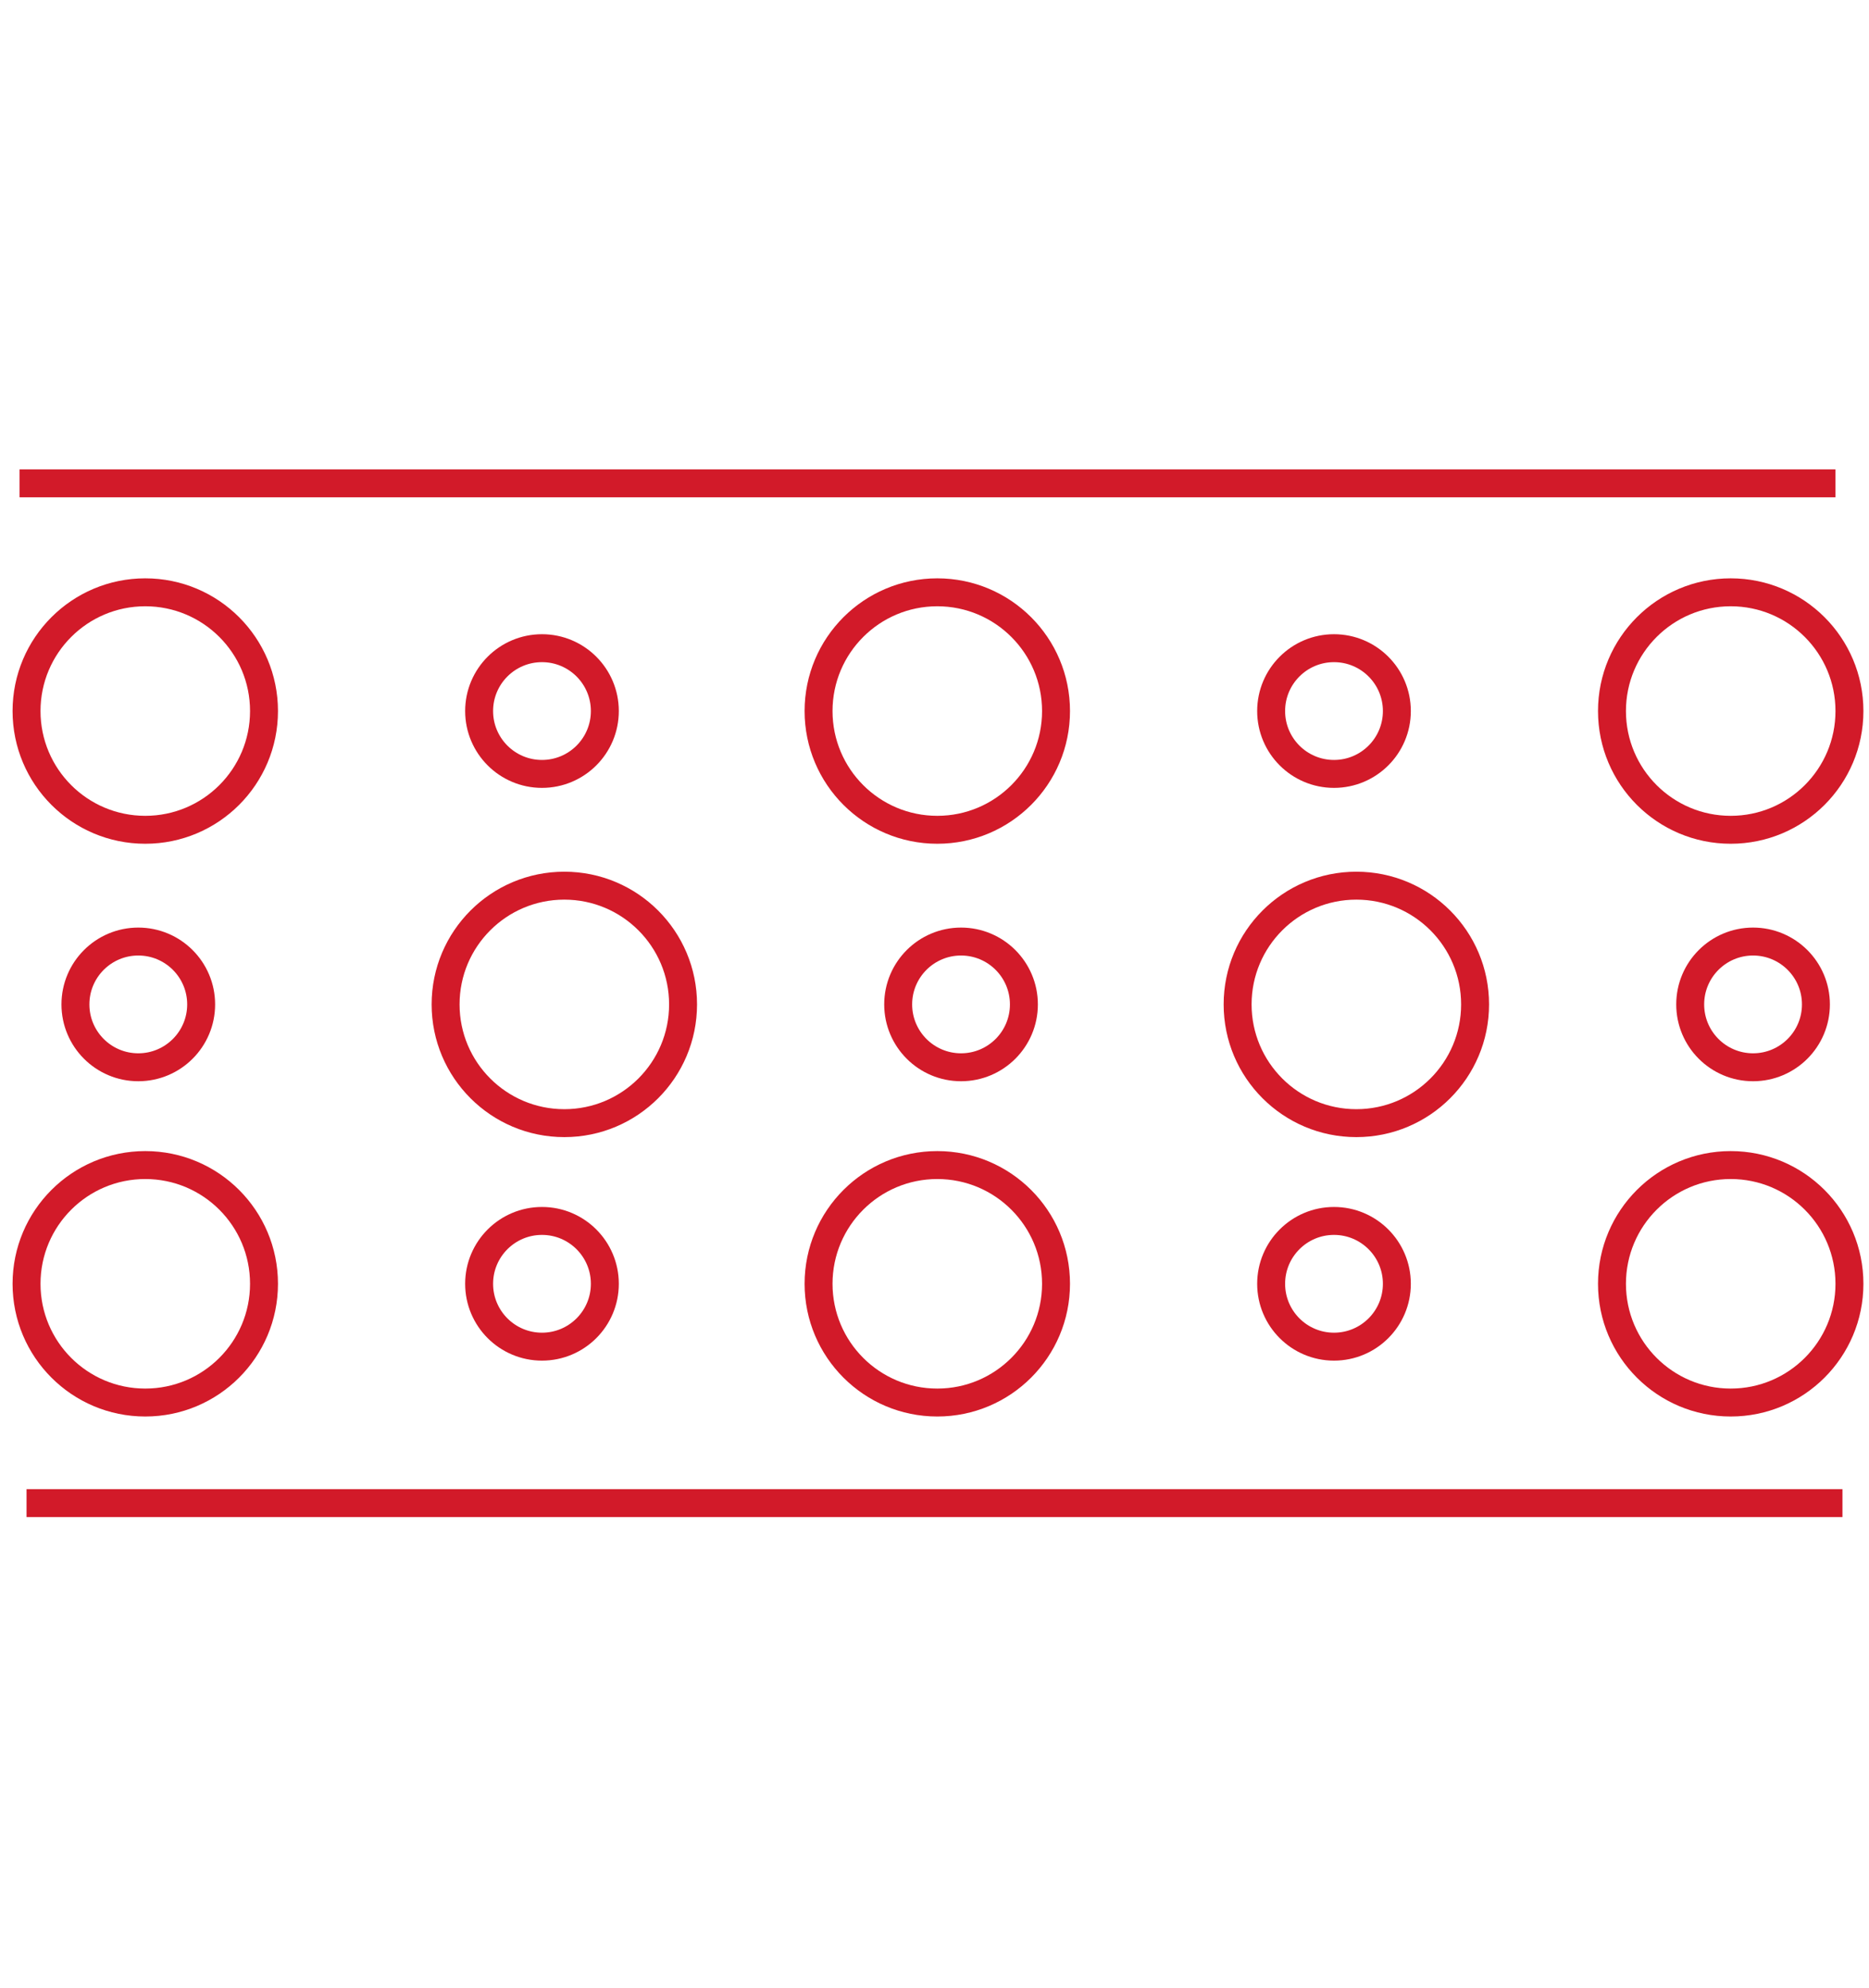 <?xml version="1.0" encoding="utf-8"?>
<!-- Generator: Adobe Illustrator 24.3.0, SVG Export Plug-In . SVG Version: 6.00 Build 0)  -->
<svg version="1.1" id="Livello_1" xmlns="http://www.w3.org/2000/svg" xmlns:xlink="http://www.w3.org/1999/xlink" x="0px" y="0px"
	 viewBox="0 0 133.8 142.3" style="enable-background:new 0 0 133.8 142.3;" xml:space="preserve">
<style type="text/css">
	.st0{display:none;}
	.st1{display:inline;fill:#D21A29;}
	.st2{display:inline;}
	.st3{fill:#D21A29;}
	.st4{fill:none;stroke:#D21A29;stroke-width:0.25;stroke-miterlimit:10;}
	.st5{display:inline;fill:none;stroke:#D21A29;stroke-width:2;stroke-miterlimit:10;}
	.st6{fill:none;stroke:#D21A29;stroke-width:2;stroke-miterlimit:10;}
</style>
<g class="st0">
	<rect x="20.5" y="70.8" class="st1" width="93" height="2"/>
	<rect x="20.5" y="82.3" class="st1" width="93" height="7"/>
	<g class="st2">
		<path class="st3" d="M25,106.3c-3.3,0-6-2.7-6-6s2.7-6,6-6s6,2.7,6,6S28.3,106.3,25,106.3z M25,96.3c-2.2,0-4,1.8-4,4s1.8,4,4,4
			s4-1.8,4-4S27.2,96.3,25,96.3z"/>
		<path class="st3" d="M52.8,106.8c-3.3,0-6-2.7-6-6s2.7-6,6-6s6,2.7,6,6S56.2,106.8,52.8,106.8z M52.8,96.8c-2.2,0-4,1.8-4,4
			s1.8,4,4,4s4-1.8,4-4S55.1,96.8,52.8,96.8z"/>
		<path class="st3" d="M38.9,104.8c-2.2,0-4-1.8-4-4s1.8-4,4-4s4,1.8,4,4S41.1,104.8,38.9,104.8z M38.9,98.8c-1.1,0-2,0.9-2,2
			s0.9,2,2,2s2-0.9,2-2S40,98.8,38.9,98.8z"/>
		<path class="st3" d="M66.8,104.8c-2.2,0-4-1.8-4-4s1.8-4,4-4s4,1.8,4,4S69,104.8,66.8,104.8z M66.8,98.8c-1.1,0-2,0.9-2,2
			s0.9,2,2,2s2-0.9,2-2S67.9,98.8,66.8,98.8z"/>
		<path class="st3" d="M80.7,106.8c-3.3,0-6-2.7-6-6s2.7-6,6-6s6,2.7,6,6S84,106.8,80.7,106.8z M80.7,96.8c-2.2,0-4,1.8-4,4
			s1.8,4,4,4s4-1.8,4-4S82.9,96.8,80.7,96.8z"/>
		<path class="st3" d="M94.6,104.8c-2.2,0-4-1.8-4-4s1.8-4,4-4s4,1.8,4,4S96.8,104.8,94.6,104.8z M94.6,98.8c-1.1,0-2,0.9-2,2
			s0.9,2,2,2s2-0.9,2-2S95.7,98.8,94.6,98.8z"/>
		<path class="st3" d="M108.5,106.8c-3.3,0-6-2.7-6-6s2.7-6,6-6s6,2.7,6,6S111.8,106.8,108.5,106.8z M108.5,96.8c-2.2,0-4,1.8-4,4
			s1.8,4,4,4s4-1.8,4-4S110.7,96.8,108.5,96.8z"/>
	</g>
	<g class="st2">
		<path class="st3" d="M39,120.3c-3.3,0-6-2.7-6-6s2.7-6,6-6s6,2.7,6,6S42.3,120.3,39,120.3z M39,110.3c-2.2,0-4,1.8-4,4s1.8,4,4,4
			s4-1.8,4-4S41.2,110.3,39,110.3z"/>
		<path class="st3" d="M66.8,120.8c-3.3,0-6-2.7-6-6s2.7-6,6-6s6,2.7,6,6S70.2,120.8,66.8,120.8z M66.8,110.8c-2.2,0-4,1.8-4,4
			s1.8,4,4,4s4-1.8,4-4S69.1,110.8,66.8,110.8z"/>
		<path class="st3" d="M52.9,118.8c-2.2,0-4-1.8-4-4s1.8-4,4-4s4,1.8,4,4S55.1,118.8,52.9,118.8z M52.9,112.8c-1.1,0-2,0.9-2,2
			s0.9,2,2,2s2-0.9,2-2S54,112.8,52.9,112.8z"/>
		<path class="st3" d="M80.8,118.8c-2.2,0-4-1.8-4-4s1.8-4,4-4s4,1.8,4,4S83,118.8,80.8,118.8z M80.8,112.8c-1.1,0-2,0.9-2,2
			s0.9,2,2,2s2-0.9,2-2S81.9,112.8,80.8,112.8z"/>
		<path class="st3" d="M94.7,120.8c-3.3,0-6-2.7-6-6s2.7-6,6-6s6,2.7,6,6S98,120.8,94.7,120.8z M94.7,110.8c-2.2,0-4,1.8-4,4
			s1.8,4,4,4s4-1.8,4-4S96.9,110.8,94.7,110.8z"/>
		<path class="st3" d="M108.6,118.8c-2.2,0-4-1.8-4-4s1.8-4,4-4s4,1.8,4,4S110.8,118.8,108.6,118.8z M108.6,112.8c-1.1,0-2,0.9-2,2
			s0.9,2,2,2s2-0.9,2-2S109.7,112.8,108.6,112.8z"/>
		<path class="st3" d="M24.5,118.8c-2.2,0-4-1.8-4-4s1.8-4,4-4s4,1.8,4,4S26.7,118.8,24.5,118.8z M24.5,112.8c-1.1,0-2,0.9-2,2
			s0.9,2,2,2s2-0.9,2-2S25.6,112.8,24.5,112.8z"/>
	</g>
	<rect x="20.5" y="127.3" class="st1" width="93" height="2"/>
	<path class="st1" d="M57.9,57.7c-3.1,0-6.1-0.6-9-1.8c-5.8-2.4-10.3-6.9-12.7-12.7c-2.4-5.8-2.4-12.2,0-18
		c2.4-5.8,6.9-10.3,12.7-12.7c12-4.9,25.7,0.8,30.7,12.8l0,0c4.9,12-0.8,25.7-12.8,30.7C64,57.1,61,57.7,57.9,57.7z M57.9,14.7
		c-2.5,0-5,0.5-7.4,1.5c-4.8,2-8.6,5.7-10.6,10.5c-2,4.8-2,10.1,0,14.9c4.1,9.9,15.5,14.7,25.5,10.6c9.9-4.1,14.7-15.5,10.6-25.5
		C72.9,19.3,65.6,14.7,57.9,14.7z"/>
	<rect x="82.1" y="38.7" transform="matrix(0.385 -0.923 0.923 0.385 9.889 104.161)" class="st1" width="2" height="12"/>
	<rect x="99.8" y="37.1" transform="matrix(0.385 -0.923 0.923 0.385 14.338 126.874)" class="st1" width="5" height="31.1"/>
</g>
<g class="st0">
	<path class="st1" d="M107.2,127H27.5V47.3h79.7V127z M29.5,125h75.7V49.3H29.5V125z M125.7,104.8h-15.8v-2h13.8V16H11v86.8h13.8v2
		H9V14h116.7V104.8z M122,30.8H12.7V17.7H122V30.8z M14.7,28.8H120v-9.1H14.7V28.8z"/>
	<path class="st1" d="M70.2,78.9h-39V51h39V78.9z M33.2,76.9h35V53h-35V76.9z"/>
	<path class="st1" d="M44.3,123.3H31.2v-20.5h13.1V123.3z M33.2,121.3h9.1v-16.5h-9.1V121.3z"/>
	<path class="st1" d="M59.1,123.3H46V88h13.1V123.3z M48,121.3h9.1V90H48V121.3z"/>
	<path class="st1" d="M73.9,123.3H60.8v-16.8h13.1V123.3z M62.8,121.3h9.1v-12.8h-9.1V121.3z"/>
	<path class="st1" d="M88.7,123.3H75.6V80.6h13.1V123.3z M77.6,121.3h9.1V82.6h-9.1V121.3z"/>
	<path class="st1" d="M103.5,123.3H90.4V95.4h13.1V123.3z M92.4,121.3h9.1V97.4h-9.1V121.3z"/>
	<rect x="72.9" y="52" class="st1" width="29.6" height="3.7"/>
	<rect x="80.3" y="59.4" class="st1" width="22.2" height="3.7"/>
	<rect x="72.9" y="59.4" class="st1" width="3.7" height="3.7"/>
	<rect x="72.9" y="66.8" class="st1" width="29.6" height="3.7"/>
	<rect x="98.8" y="74.2" class="st1" width="3.7" height="3.7"/>
	<rect x="72.9" y="74.2" class="st1" width="22.2" height="3.7"/>
</g>
<g class="st0">
	<polygon class="st1" points="50.6,123 127,123 94.2,88 92.8,89.4 122.4,121 51.5,121 21.4,90.5 20,91.9 	"/>
	<path class="st1" d="M14.8,85.1c-0.3,0-7-0.7-8-12.1C6.4,68,7.3,64.3,9.6,61.7c2.9-3.1,6.7-3.2,6.9-3.2h71.6l0.3,0
		c0.3,0.1,6.5,2,6.5,13.2S88.6,85,88.4,85.1l-0.3,0L14.8,85.1z M92.9,71.8c0-8.9-4.2-11-5-11.3H16.5c0,0-3.2,0.1-5.4,2.5
		c-1.9,2.1-2.7,5.4-2.3,9.7c0.9,9.7,5.9,10.3,6.1,10.3h73.1C88.7,82.8,92.9,80.7,92.9,71.8z"/>
	<path class="st1" d="M93.9,72.8h8.1V55.4c0-5.7-5.2-7.5-8-7.7l-42.1,0V40h-2v9.7h44.1c0.2,0,6.1,0.4,6.1,5.7v15.4h-6.1V72.8z"/>
	<polygon class="st1" points="43.4,41 58.3,41 58.3,21.7 56.3,21.7 56.3,39 45.4,39 45.4,21.7 43.4,21.7 	"/>
	<path class="st1" d="M16.1,85.1c0.1,0,8.1-2.6,8.1-12.3c0-9.6-6.8-13.8-7.1-14l-1,1.7c0.3,0.2,6.2,3.9,6.2,12.3
		c0,8.3-6.6,10.4-6.7,10.4L16.1,85.1z"/>
	<path class="st1" d="M12.6,72.2c0-1,0.1-5.8,2.5-5.8s2.5,4.8,2.5,5.8S17.4,78,15.1,78S12.6,73.2,12.6,72.2z"/>
	<g class="st2">
		<path class="st4" d="M90.6,93.9c-1.5,0.6-2.1,2.6-1.6,4.2c0.5,1.6,1.6,2.8,2.5,4.2s1.6,3.1,1.1,4.6c-0.4,1.2-1.5,2.1-2.2,3.2
			c-1.3,2.1-0.9,5.2,0.9,6.9"/>
		<path class="st4" d="M91.1,117.2l0.4-0.5c-1.7-1.6-2.1-4.5-0.8-6.5c0.2-0.4,0.6-0.8,0.9-1.2c0.5-0.7,1.1-1.3,1.3-2.2
			c0.4-1.4,0.1-3-1.2-4.9c-0.2-0.3-0.5-0.7-0.7-1c-0.7-1-1.4-2-1.7-3.1c-0.4-1.4,0.1-3.3,1.4-3.8l-0.2-0.6c-1.7,0.6-2.3,2.8-1.8,4.5
			c0.4,1.2,1.1,2.3,1.8,3.3c0.2,0.3,0.5,0.7,0.7,1c1.1,1.7,1.5,3.1,1.1,4.3c-0.2,0.7-0.7,1.3-1.2,2c-0.3,0.4-0.6,0.8-0.9,1.2
			C88.8,112.2,89.2,115.4,91.1,117.2z"/>
	</g>
	<g class="st2">
		<path class="st4" d="M86.1,90.5c-3.5,1.1-4.9,6.2-2.5,8.9c0.9,1.1,2.4,2,2.6,3.4c0.2,1.7-1.4,2.9-2.3,4.3c-2.1,3-1.1,7.8,2.1,9.6"
			/>
		<path class="st4" d="M85.7,117l0.3-0.5c-1.4-0.8-2.5-2.3-2.9-4.2c-0.4-1.8-0.1-3.6,0.9-5c0.2-0.3,0.5-0.6,0.8-1
			c0.9-1.1,1.8-2.1,1.6-3.5c-0.1-1.1-1-1.9-1.8-2.7c-0.3-0.3-0.6-0.6-0.9-0.9c-1.1-1.2-1.4-3-0.9-4.8c0.5-1.8,1.7-3.1,3.3-3.6
			L86,90.2c-1.7,0.5-3.1,2.1-3.7,4c-0.6,2-0.2,4,1,5.4c0.3,0.3,0.6,0.6,0.9,0.9c0.8,0.7,1.5,1.4,1.6,2.3c0.1,1.1-0.6,2-1.5,3
			c-0.3,0.3-0.6,0.7-0.8,1c-1.1,1.5-1.4,3.5-1,5.5C83,114.4,84.1,116.1,85.7,117z"/>
	</g>
	<g class="st2">
		<path class="st4" d="M78.5,91.6c-0.7,1.3-1.8,2.2-2.5,3.4s-1.2,2.8-0.5,4c0.8,1.4,2.9,1.8,3.6,3.3c0.5,1.2-0.1,2.5-0.9,3.5
			c-0.8,1-1.8,1.9-2.2,3.1c-1,2.7,1.2,5.4,3.2,7.4"/>
		<path class="st4" d="M78.9,116.5l0.4-0.4c-1.9-2-4-4.5-3.1-7.1c0.3-0.8,0.9-1.5,1.5-2.2c0.2-0.3,0.5-0.5,0.7-0.8
			c1-1.4,1.4-2.8,0.9-3.8c-0.4-0.9-1.2-1.4-2-1.9c-0.7-0.4-1.3-0.8-1.6-1.4c-0.7-1.1-0.2-2.6,0.5-3.7c0.3-0.5,0.7-1,1.1-1.4
			c0.5-0.6,1.1-1.3,1.5-2l-0.6-0.3c-0.4,0.7-0.9,1.3-1.4,1.9c-0.4,0.5-0.8,1-1.1,1.5c-0.8,1.2-1.3,3-0.5,4.4
			c0.4,0.7,1.1,1.2,1.8,1.6c0.7,0.5,1.4,0.9,1.7,1.6c0.5,1.2-0.4,2.7-0.8,3.2c-0.2,0.3-0.4,0.5-0.7,0.8c-0.6,0.7-1.3,1.5-1.6,2.4
			C74.6,111.7,77,114.6,78.9,116.5z"/>
	</g>
	<g class="st2">
		<path class="st4" d="M71.9,91.3c-2.2,1-3.2,3.8-2.8,6.1c0.4,2.4,2,4.4,3.6,6.2c0.3,0.3,0.6,0.7,0.7,1.2c0.2,1.2-1.2,1.9-2.2,2.5
			c-1.5,1-2.4,2.8-2.3,4.6s1.1,3.5,2.6,4.4"/>
		<path class="st4" d="M71.4,116.6l0.3-0.5c-1.4-0.8-2.4-2.4-2.5-4.1c-0.1-1.7,0.8-3.4,2.2-4.3c0.1-0.1,0.3-0.2,0.4-0.3
			c0.9-0.6,2.1-1.4,1.9-2.6c-0.1-0.5-0.5-0.9-0.8-1.3c-1.5-1.7-3.1-3.7-3.5-6.1c-0.4-2.1,0.4-4.9,2.6-5.8L71.8,91
			c-2.5,1.1-3.4,4.1-3,6.5c0.5,2.6,2.1,4.7,3.7,6.4c0.3,0.3,0.6,0.6,0.6,1c0.1,0.8-0.7,1.4-1.6,1.9c-0.1,0.1-0.3,0.2-0.4,0.3
			c-1.6,1.1-2.5,3-2.4,4.8C68.7,113.8,69.8,115.6,71.4,116.6z"/>
	</g>
	<g class="st2">
		<path class="st4" d="M65.8,90.5c-1.8,2.2-3.8,5.1-2.7,7.7c1,2.4,4.2,4.1,3.5,6.6c-0.2,0.9-0.9,1.6-1.4,2.3
			c-1.8,2.6-1.8,6.3,0.1,8.8"/>
		<path class="st4" d="M65.1,116.2l0.5-0.4c-1.8-2.4-1.8-6-0.1-8.4c0.1-0.2,0.3-0.4,0.4-0.5c0.4-0.6,0.9-1.1,1.1-1.9
			c0.4-1.7-0.7-3-1.8-4.3c-0.7-0.8-1.4-1.6-1.7-2.5c-1-2.5,0.9-5.3,2.7-7.4l-0.5-0.4c-1.9,2.3-3.9,5.2-2.8,8.1
			c0.4,1,1.1,1.8,1.8,2.7c1.1,1.2,2.1,2.4,1.7,3.8c-0.2,0.6-0.5,1.1-1,1.6c-0.1,0.2-0.3,0.4-0.4,0.6
			C63.1,109.7,63.1,113.6,65.1,116.2z"/>
	</g>
	<g class="st2">
		<path class="st4" d="M59,91.2c-1.9,1.9-4.1,4.6-2.8,7c0.5,1,1.5,1.6,2.3,2.4c1.4,1.4,2.4,3.6,1.3,5.3c-0.3,0.5-0.7,0.9-1.1,1.3
			c-2.4,2.8-1.9,7.5,1.1,9.7"/>
		<path class="st4" d="M59.6,117.2l0.4-0.5c-1.3-1-2.2-2.6-2.4-4.4c-0.2-1.8,0.3-3.6,1.4-4.8c0.1-0.1,0.2-0.3,0.3-0.4
			c0.3-0.3,0.5-0.6,0.8-0.9c1.1-1.8,0.2-4.3-1.4-5.7c-0.2-0.2-0.5-0.4-0.7-0.6c-0.6-0.5-1.2-1-1.6-1.7c-0.9-1.8,0-4,2.8-6.6L58.7,91
			c-3,2.8-3.9,5.3-2.9,7.3c0.4,0.8,1.1,1.3,1.7,1.9c0.2,0.2,0.5,0.4,0.7,0.6c1.4,1.3,2.2,3.4,1.3,4.9c-0.2,0.3-0.4,0.6-0.7,0.8
			c-0.1,0.1-0.2,0.3-0.4,0.4c-1.2,1.4-1.8,3.3-1.5,5.3C57.2,114.3,58.2,116.1,59.6,117.2z"/>
	</g>
	<g class="st2">
		<path class="st4" d="M53.3,92.2c-1.1,0.8-2.3,1.7-3,2.9c-0.7,1.2-0.9,2.8-0.1,4c0.7,0.9,1.8,1.3,2.7,2c0.9,0.7,1.6,2,0.9,2.9
			c-0.2,0.3-0.6,0.5-0.9,0.7c-3.1,2.1-3.7,7.1-1.2,9.9"/>
		<path class="st4" d="M51.6,114.7l0.5-0.4c-1.1-1.3-1.7-3.1-1.4-4.9c0.2-1.9,1.2-3.5,2.6-4.4l0.2-0.1c0.3-0.2,0.6-0.4,0.8-0.7
			c0.3-0.4,0.4-0.8,0.3-1.3c-0.1-0.7-0.6-1.5-1.3-2c-0.3-0.2-0.7-0.4-1-0.6c-0.6-0.4-1.2-0.7-1.7-1.3c-0.8-1.1-0.5-2.6,0.1-3.6
			c0.7-1.2,1.9-2.1,2.9-2.8L53.1,92c-1.1,0.8-2.3,1.7-3,3c-0.7,1.2-1,3,0,4.3c0.5,0.7,1.2,1,1.8,1.4c0.3,0.2,0.7,0.4,1,0.6
			c0.6,0.4,1,1,1.1,1.6c0,0.3,0,0.6-0.2,0.8c-0.2,0.2-0.4,0.4-0.6,0.5l-0.2,0.1c-1.6,1-2.6,2.8-2.9,4.9
			C49.7,111.3,50.3,113.3,51.6,114.7z"/>
	</g>
	<g class="st2">
		<path class="st4" d="M45.3,92.6c-1.9,0.9-3.3,2.8-3.4,4.9c-0.2,2.1,0.9,4.2,2.6,5.4c0.6,0.4,1.4,0.8,1.5,1.6
			c0.2,1.3-1.8,1.9-2,3.2c0,0,0,0.1,0,0.1"/>
		<path class="st4" d="M44.3,107.8c0,0,0-0.1,0-0.1c0.1-0.5,0.5-0.9,0.9-1.3c0.5-0.5,1.2-1.1,1-2c-0.1-0.8-0.8-1.2-1.4-1.6l-0.2-0.2
			c-1.6-1.1-2.6-3.2-2.5-5.1c0.2-2,1.5-3.8,3.3-4.6l-0.3-0.6c-2,0.9-3.4,3-3.6,5.2c-0.2,2.2,0.9,4.4,2.7,5.7l0.2,0.2
			c0.5,0.3,1,0.7,1.1,1.2c0.1,0.5-0.4,1-0.9,1.4c-0.5,0.5-1,1-1.1,1.7c0,0.1,0,0.1,0,0.2L44.3,107.8z"/>
	</g>
	<g class="st2">
		<path class="st4" d="M38.4,91c-3,3.1-3.5,8.3-1.2,12"/>
		<path class="st4" d="M36.9,103.1l0.5-0.3c-2.2-3.5-1.7-8.6,1.2-11.6l-0.4-0.4C35.1,93.9,34.5,99.3,36.9,103.1z"/>
	</g>
	<g class="st2">
		<path class="st4" d="M32,90.4c-0.6,0.9-1.2,1.9-1.8,2.8"/>
		<polygon class="st4" points="30.5,93.4 32.3,90.6 31.8,90.2 30,93.1 		"/>
	</g>
	<g class="st2">
		<path class="st4" d="M97.6,99c1.3,2,2.6,4.4,1.7,6.6c-0.4,1-1.2,1.8-1.7,2.7c-1.6,2.6-1.1,6.2,1.1,8.3"/>
		<path class="st4" d="M98.6,116.8l0.4-0.5c-2.1-2-2.6-5.4-1.1-7.9c0.2-0.3,0.4-0.6,0.7-0.9c0.4-0.5,0.8-1.1,1.1-1.8
			c0.9-2.3-0.3-4.6-1.8-6.9l-0.5,0.3c1.3,2.1,2.5,4.3,1.7,6.3c-0.2,0.6-0.6,1.1-1,1.6c-0.2,0.3-0.5,0.6-0.7,1
			C95.7,110.8,96.2,114.6,98.6,116.8z"/>
	</g>
	<g class="st2">
		<path class="st4" d="M105.1,108.4c-1.7,0.3-3.1,2-3.1,3.8s1.4,3.4,3.2,3.7"/>
		<path class="st4" d="M105.1,116.3l0.1-0.6c-1.6-0.3-2.9-1.8-2.9-3.4c0-1.6,1.3-3.2,2.9-3.5l-0.1-0.6c-1.9,0.4-3.4,2.2-3.4,4.1
			C101.7,114.2,103.2,115.9,105.1,116.3z"/>
	</g>
	<g class="st2">
		<path class="st4" d="M108.9,110.7c1.3,1.9,2.7,3.6,4.3,5.2"/>
		<path class="st4" d="M113,116.2l0.4-0.4c-1.6-1.6-3-3.3-4.3-5.2l-0.5,0.3C109.9,112.8,111.4,114.6,113,116.2z"/>
	</g>
</g>
<g class="st0">
	<polygon class="st5" points="98.2,114.1 35.6,114.1 25.4,28.1 108.4,28.1 	"/>
	<path class="st5" d="M107.6,33.3c2.8,0.6,4.8,3.3,4.8,6.5v19.8c0,3.6-2.7,6.6-6.1,6.6H27.5c-3.3,0-6.1-3-6.1-6.6V39.7
		c0-3.1,2-5.7,4.6-6.4"/>
	<line class="st5" x1="26.6" y1="36.1" x2="107.6" y2="36.1"/>
	<circle class="st5" cx="46.5" cy="101.3" r="4.8"/>
	<circle class="st5" cx="68.2" cy="94" r="4.8"/>
	<circle class="st5" cx="85.2" cy="101" r="4.8"/>
	<circle class="st5" cx="93.2" cy="87" r="4.8"/>
	<circle class="st5" cx="51.2" cy="87" r="4.8"/>
</g>
<g>
	<circle class="st6" cx="10.4" cy="50.9" r="8.5"/>
	<circle class="st6" cx="38.8" cy="50.9" r="4.5"/>
	<circle class="st6" cx="67.1" cy="50.9" r="8.5"/>
	<circle class="st6" cx="95.5" cy="50.9" r="4.5"/>
	<circle class="st6" cx="123.9" cy="50.9" r="8.5"/>
	<circle class="st6" cx="40.4" cy="71.9" r="8.5"/>
	<circle class="st6" cx="68.8" cy="71.9" r="4.5"/>
	<circle class="st6" cx="97.1" cy="71.9" r="8.5"/>
	<circle class="st6" cx="125.5" cy="71.9" r="4.5"/>
	<circle class="st6" cx="9.9" cy="71.9" r="4.5"/>
	<circle class="st6" cx="10.4" cy="91.9" r="8.5"/>
	<circle class="st6" cx="38.8" cy="91.9" r="4.5"/>
	<circle class="st6" cx="67.1" cy="91.9" r="8.5"/>
	<circle class="st6" cx="95.5" cy="91.9" r="4.5"/>
	<circle class="st6" cx="123.9" cy="91.9" r="8.5"/>
	<line class="st6" x1="1.4" y1="34.6" x2="131.4" y2="34.6"/>
	<line class="st6" x1="1.9" y1="107.6" x2="131.9" y2="107.6"/>
</g>
</svg>
